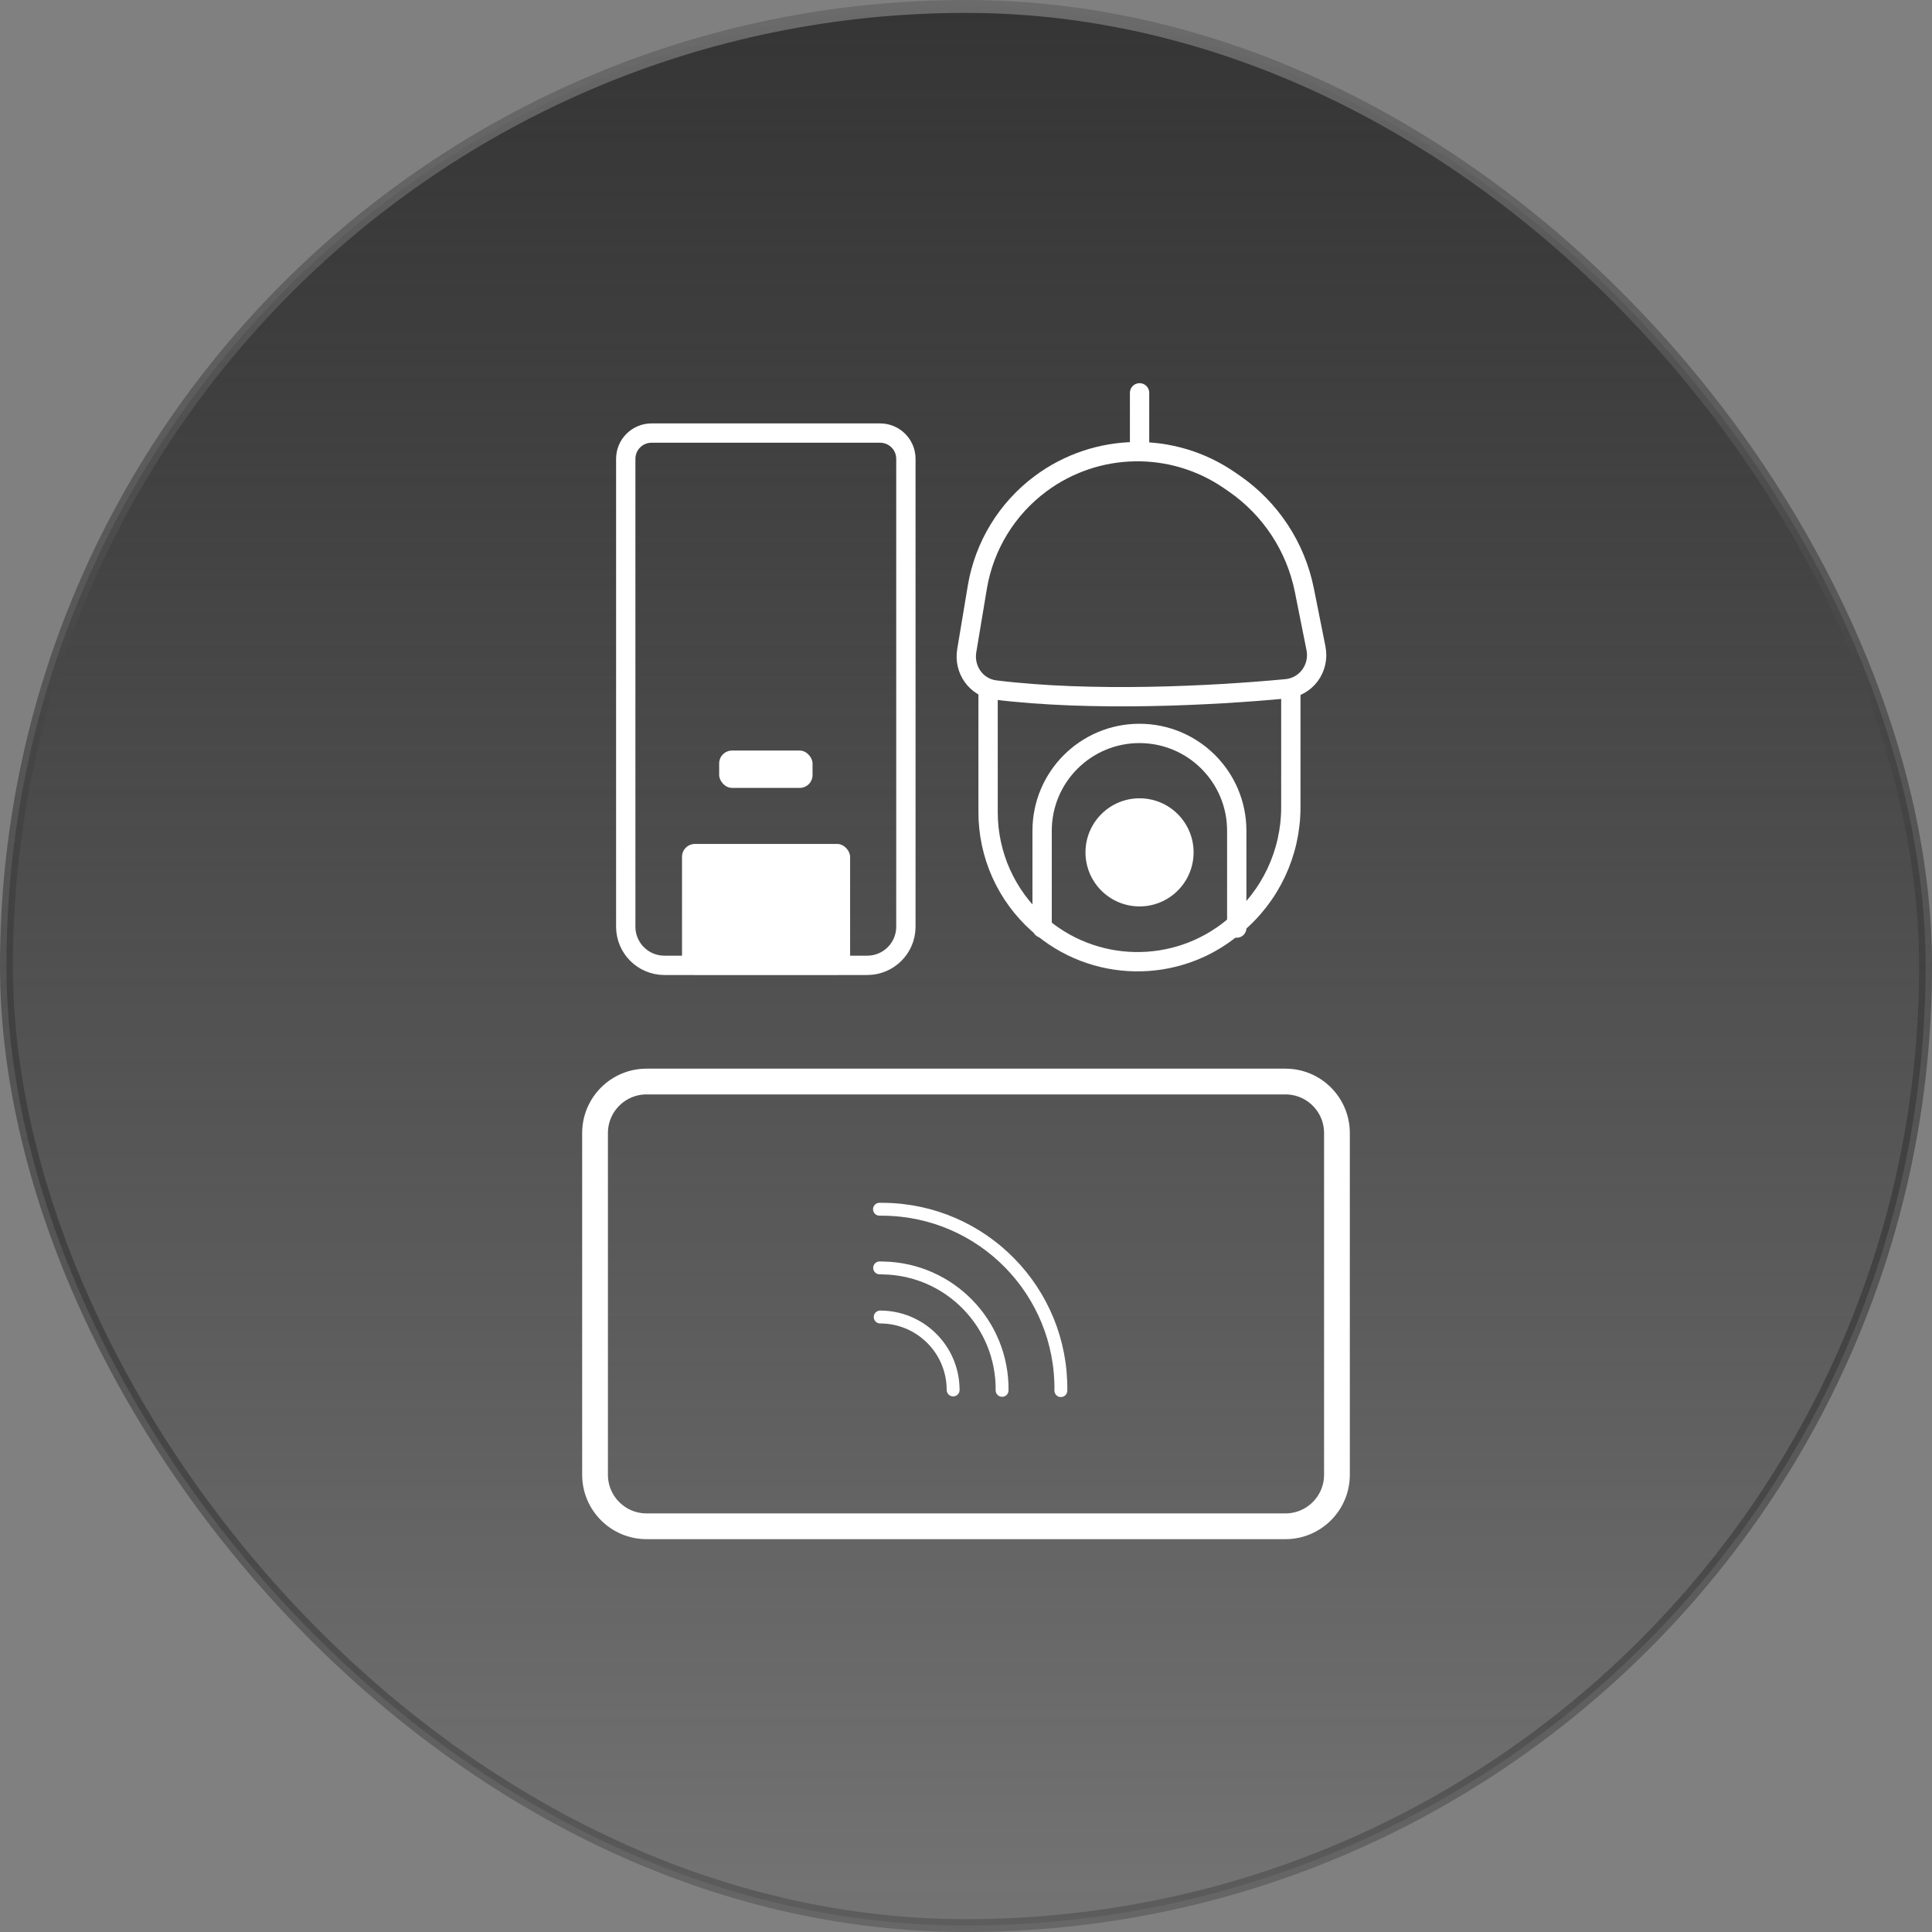 <svg width="150" height="150" viewBox="0 0 150 150" fill="none" xmlns="http://www.w3.org/2000/svg">
<rect x="0" y="0" width="150" height="150" fill="#808080" stroke="none"/>
<rect x="0.5" y="0.5" width="149" height="149" rx="74.5" fill="url(#paint0_linear_1_24117)"/>
<rect x="0.5" y="0.5" width="149" height="149" rx="74.5" stroke="url(#paint1_linear_1_24117)"/>
<path d="M70.333 71.949V35.624C70.333 34.52 69.437 33.624 68.333 33.624H50.583C49.478 33.624 48.583 34.52 48.583 35.624V71.949C48.583 73.606 49.926 74.949 51.583 74.949H59.458H67.333C68.99 74.949 70.333 73.606 70.333 71.949Z" stroke="white" stroke-width="1.5"/>
<rect x="52.952" y="65.524" width="13.05" height="10.15" rx="1" fill="white"/>
<rect x="55.836" y="58.273" width="7.25" height="2.9" rx="1" fill="white"/>
<path d="M75.879 45.597L75.058 50.521C74.813 51.989 75.79 53.387 77.267 53.569C84.725 54.49 94.07 54.025 99.87 53.476C101.424 53.329 102.479 51.862 102.172 50.331L101.27 45.817C100.597 42.454 98.642 39.485 95.819 37.537L95.466 37.294C91.03 34.234 85.139 34.334 80.809 37.542C78.183 39.486 76.416 42.375 75.879 45.597Z" stroke="white" stroke-width="1.5" stroke-linecap="round"/>
<path d="M76.715 53.585V63.065C76.715 66.379 78.132 69.535 80.609 71.737V71.737C84.889 75.541 91.304 75.654 95.715 72.004L95.909 71.844C98.639 69.584 100.22 66.224 100.22 62.679V53.585" stroke="white" stroke-width="1.5" stroke-linecap="round"/>
<path d="M80.91 72.054V64.499C80.91 60.326 84.293 56.943 88.465 56.943V56.943C92.638 56.943 96.021 60.326 96.021 64.499V72.054" stroke="white" stroke-width="1.5" stroke-linecap="round"/>
<circle cx="88.474" cy="66.177" r="4.197" fill="white"/>
<path d="M88.476 34.697V30.5" stroke="white" stroke-width="1.5" stroke-linecap="round"/>
<path d="M46.199 114.5V87.97C46.199 85.761 47.99 83.97 50.199 83.97H99.8C102.01 83.97 103.8 85.761 103.8 87.97V114.5C103.8 116.709 102.01 118.5 99.8 118.5H50.199C47.99 118.5 46.199 116.709 46.199 114.5Z" stroke="white" stroke-width="2" stroke-linecap="round"/>
<path d="M68.338 102.253V102.253C71.426 102.253 73.944 104.726 74 107.813L74.002 107.916" stroke="white" stroke-linecap="round"/>
<path d="M68.294 98.438L68.594 98.445C73.749 98.553 77.856 102.791 77.803 107.947V107.947" stroke="white" stroke-linecap="round"/>
<path d="M68.283 93.884L68.582 93.887C76.283 93.954 82.463 100.267 82.366 107.967V107.967" stroke="white" stroke-linecap="round"/>
<defs>
<linearGradient id="paint0_linear_1_24117" x1="75" y1="0" x2="75" y2="150" gradientUnits="userSpaceOnUse">
<stop stop-color="#353535"/>
<stop offset="1" stop-color="#202020" stop-opacity="0.12"/>
</linearGradient>
<linearGradient id="paint1_linear_1_24117" x1="75" y1="0" x2="75" y2="150" gradientUnits="userSpaceOnUse">
<stop stop-color="#6B6B6B"/>
<stop offset="1" stop-color="#040404" stop-opacity="0.2"/>
</linearGradient>
</defs>
</svg>
